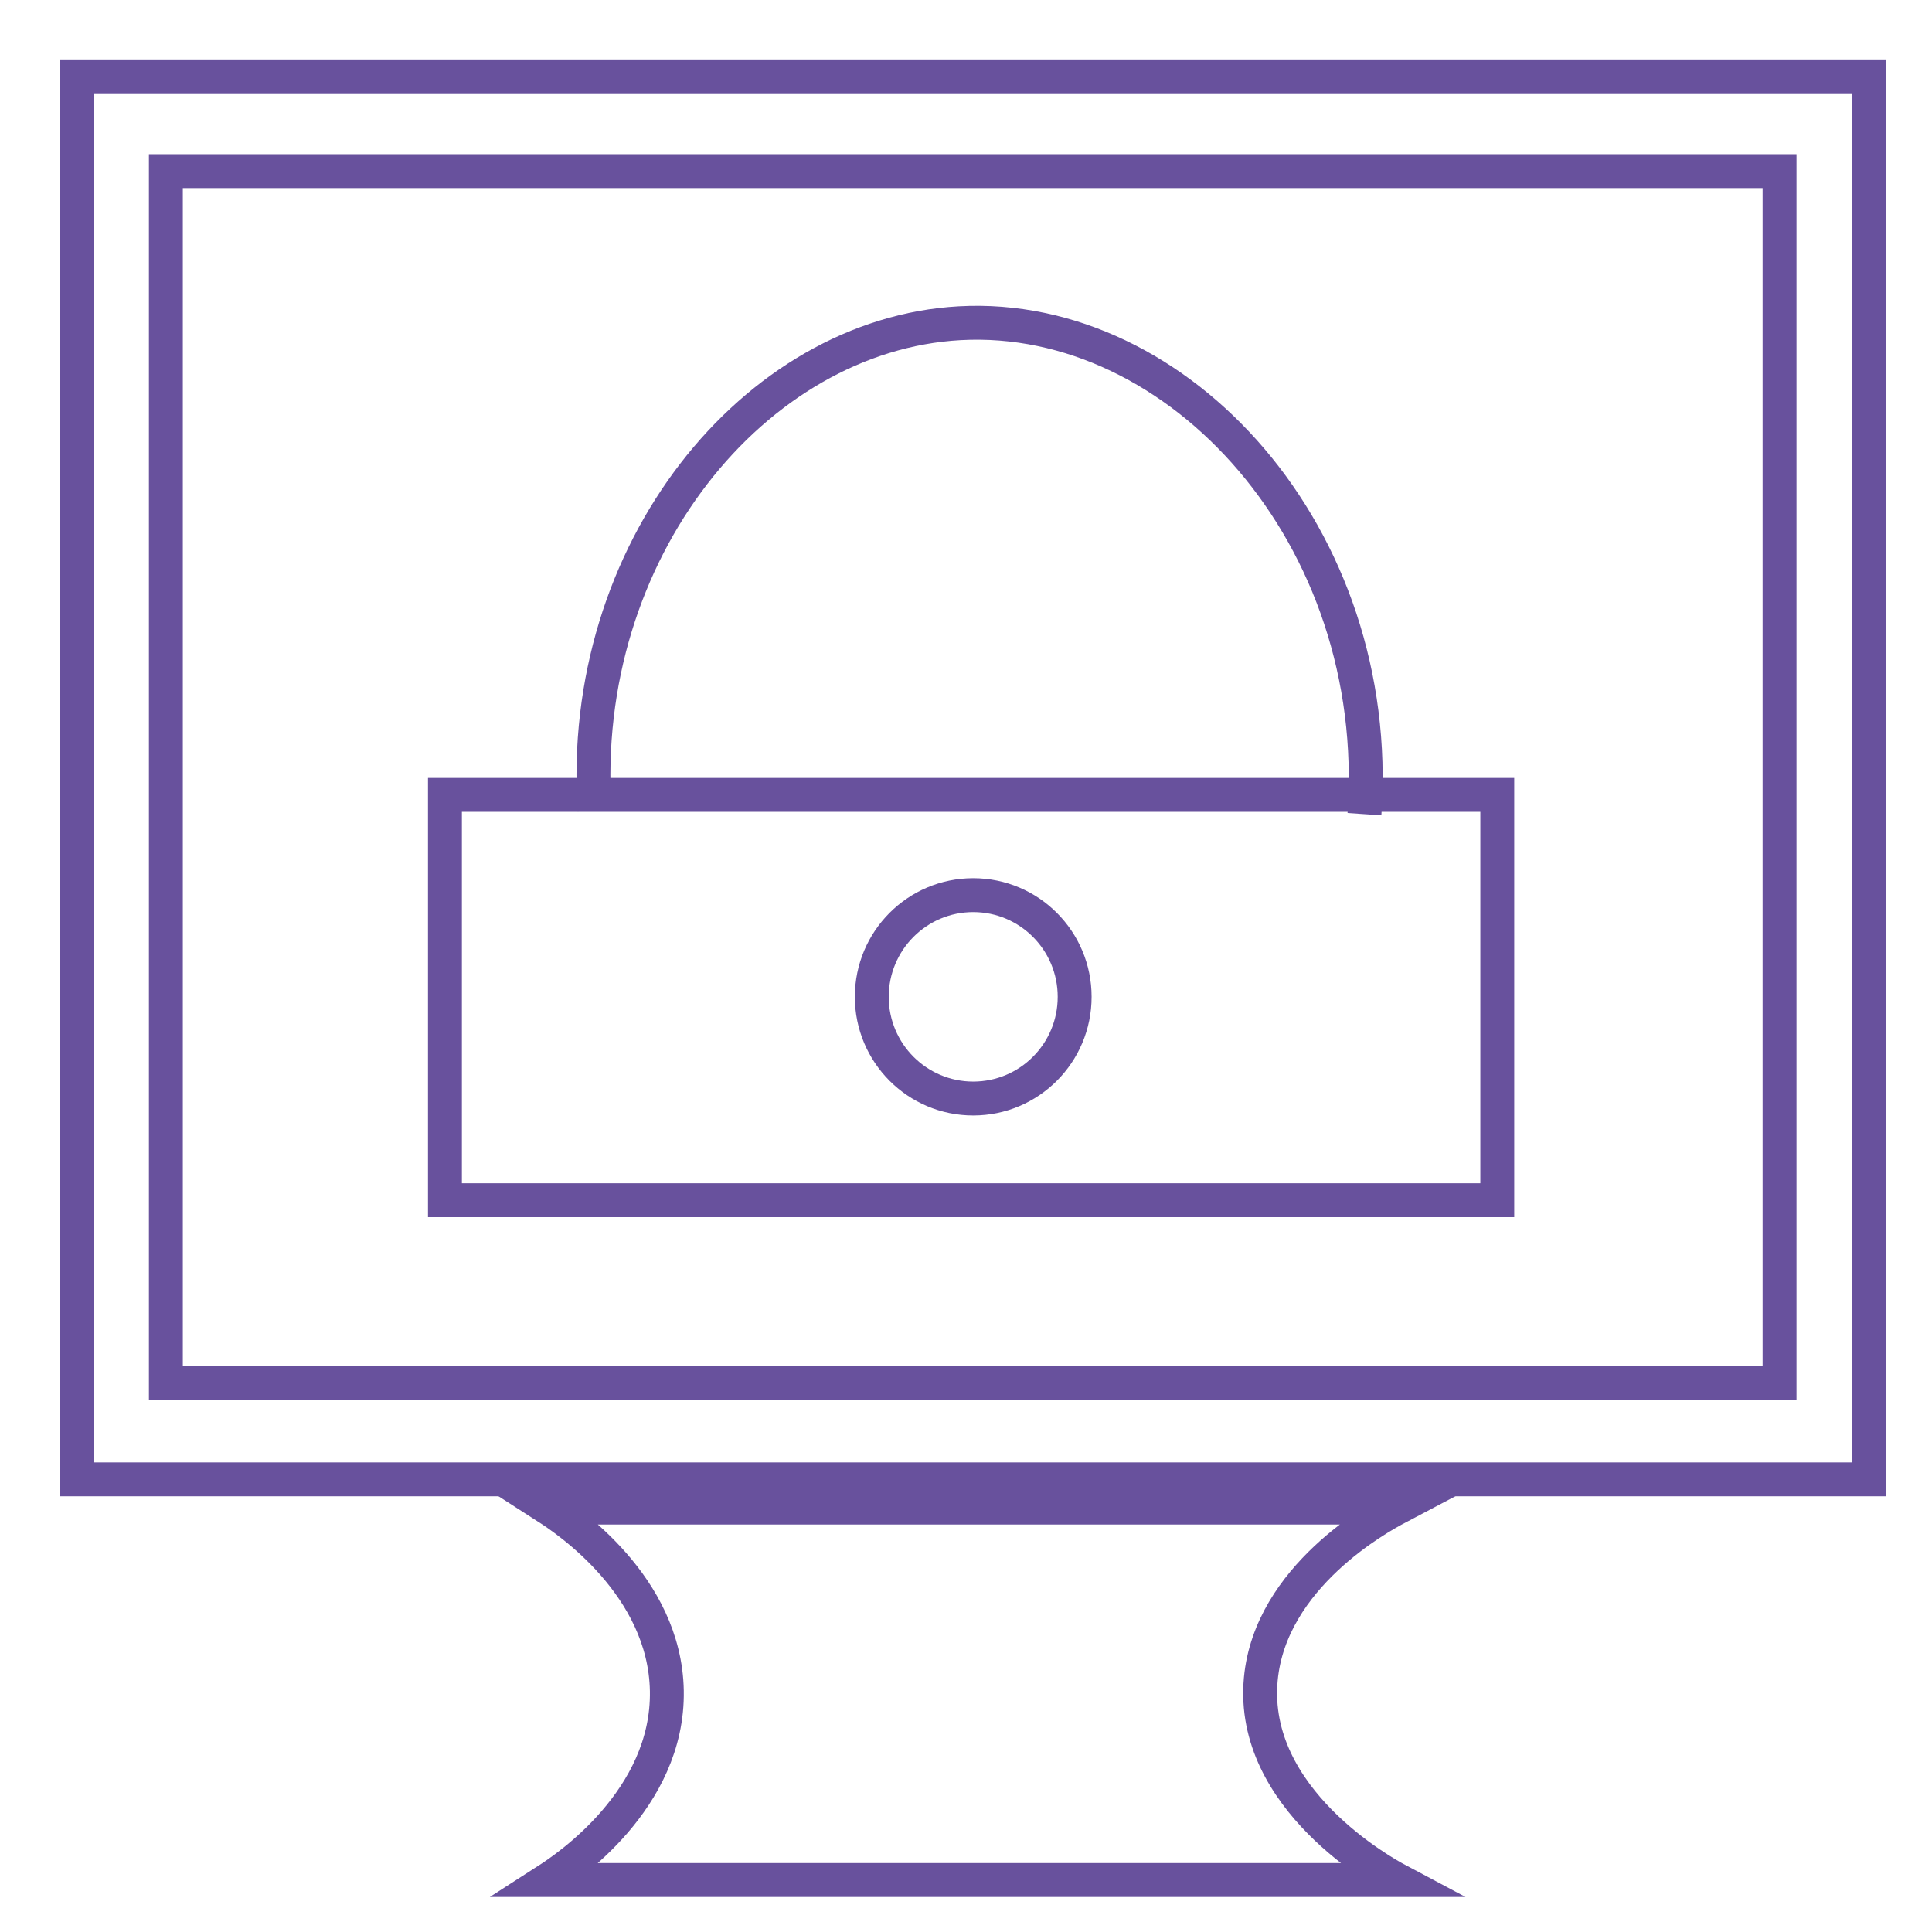 <?xml version="1.0" encoding="UTF-8"?> <svg xmlns="http://www.w3.org/2000/svg" id="uuid-3809035c-192b-478a-8616-23cb8b9fbf29" viewBox="0 0 114 114"><defs><style>.uuid-6a92aef3-eb2e-440f-989e-4c2047c5ed38{fill:none;stroke:#68519d;stroke-miterlimit:10;stroke-width:2px;}</style></defs><rect class="uuid-6a92aef3-eb2e-440f-989e-4c2047c5ed38" x="4.528" y="4.504" width="105.736" height="82.787"></rect><rect class="uuid-6a92aef3-eb2e-440f-989e-4c2047c5ed38" x="9.787" y="10.097" width="95.218" height="71.516"></rect><path class="uuid-6a92aef3-eb2e-440f-989e-4c2047c5ed38" d="M82.462,110.933h-50.155c1.062-.683,7.151-4.731,7.04-11.162-.107-6.212-5.921-10.095-7.04-10.814h50.155c-1.059.558-7.508,4.07-8.068,10.127-.654,7.069,7.283,11.432,8.068,11.849Z"></path><rect class="uuid-6a92aef3-eb2e-440f-989e-4c2047c5ed38" x="26.254" y="46.903" width="62.095" height="23.917"></rect><path class="uuid-6a92aef3-eb2e-440f-989e-4c2047c5ed38" d="M35.085,47.819c-1.019-15.292,9.434-28.077,21.544-28.747,12.947-.717,25.023,12.566,23.883,28.969"></path><ellipse class="uuid-6a92aef3-eb2e-440f-989e-4c2047c5ed38" cx="57.426" cy="58.819" rx="5.985" ry="6"></ellipse></svg> 